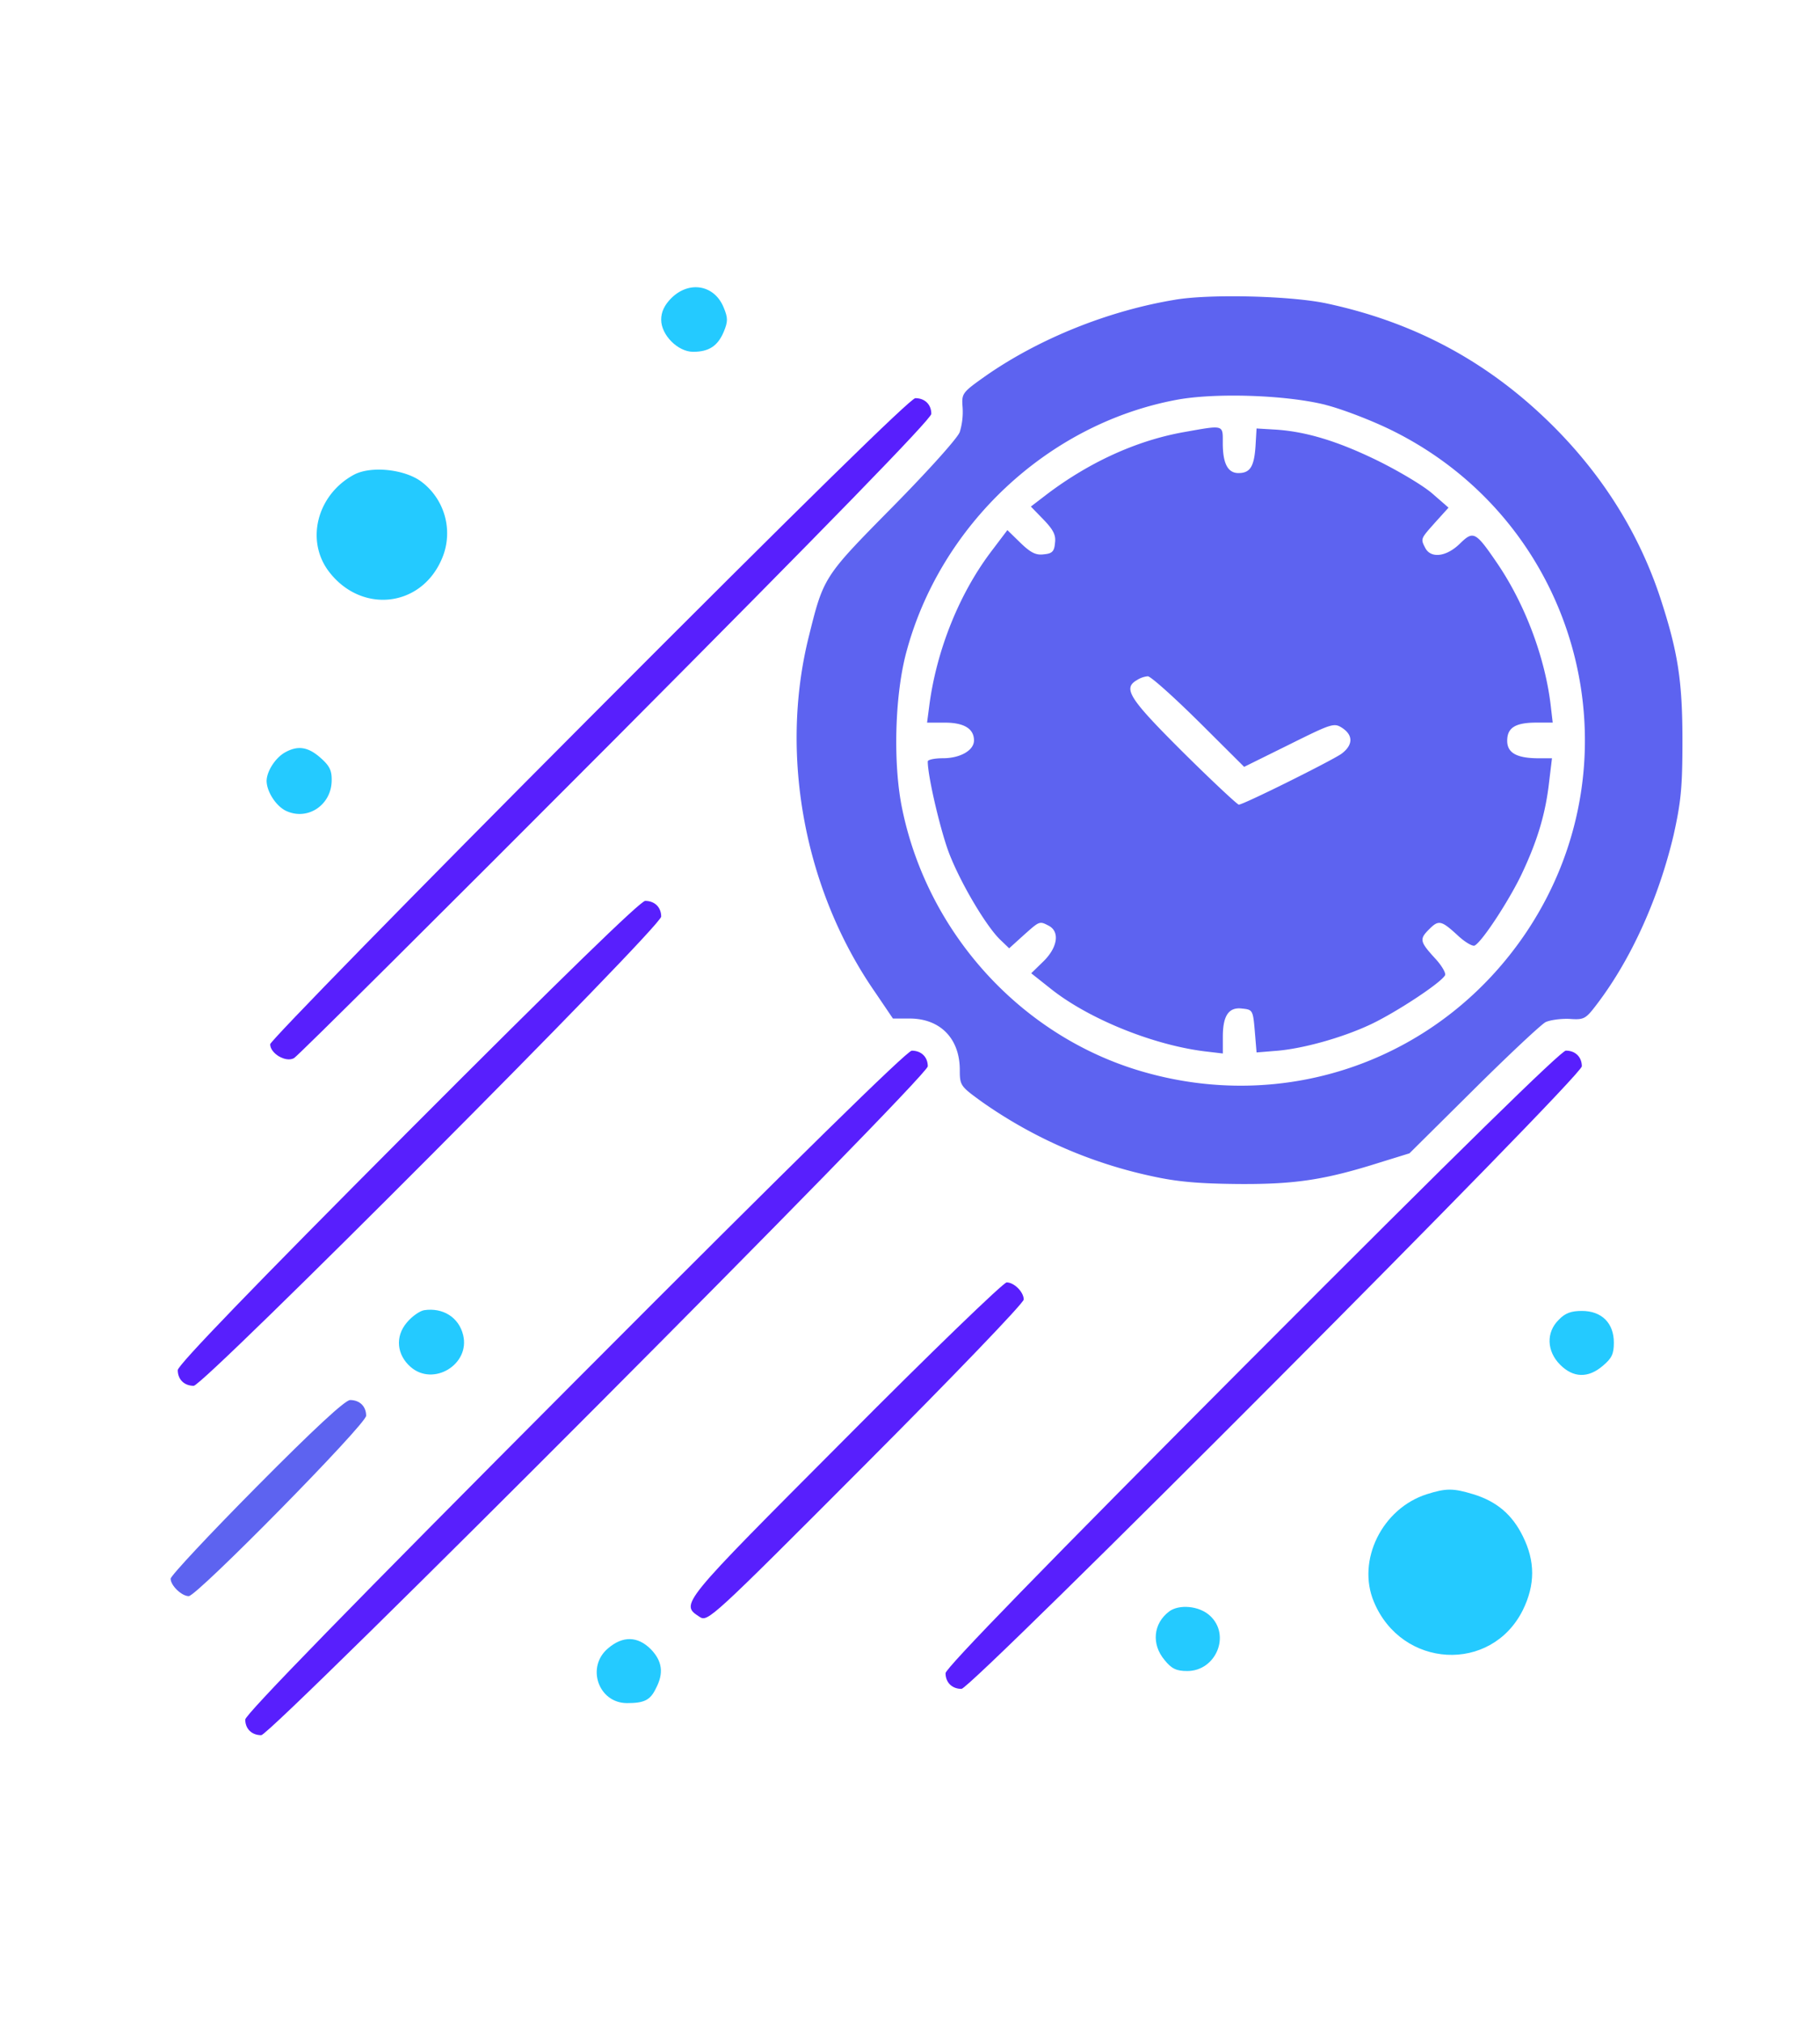 <svg xmlns="http://www.w3.org/2000/svg" width="45" height="50" fill="none"><path fill="#24CAFF" d="M16.602 7.365c-.175.177-.254.344-.254.538 0 .379.413.793.79.793.387 0 .607-.141.756-.493.106-.256.106-.344 0-.6-.228-.564-.852-.67-1.291-.238z"/><path fill="#5D63F0" d="M29.048 7.41c-1.652.273-3.349.96-4.658 1.868-.598.423-.616.44-.59.784a1.69 1.69 0 0 1-.07.617c-.052.15-.8.978-1.66 1.85-1.723 1.746-1.706 1.728-2.084 3.253-.712 2.917-.088 6.23 1.644 8.733l.448.661h.413c.756 0 1.24.494 1.24 1.27 0 .387.017.405.553.793a11.466 11.466 0 0 0 4.193 1.833c.632.14 1.16.185 2.153.194 1.406.009 2.144-.106 3.507-.538l.712-.22 1.582-1.569c.87-.864 1.67-1.613 1.784-1.674.114-.053.378-.089.589-.08.369.027.404 0 .685-.37.844-1.11 1.52-2.609 1.89-4.168.184-.829.22-1.181.22-2.345 0-1.489-.115-2.203-.554-3.543-.519-1.56-1.389-2.96-2.593-4.177-1.582-1.595-3.419-2.6-5.625-3.076-.87-.193-2.91-.246-3.78-.096zm3.735 2.6c.413.105 1.143.387 1.626.625 4.632 2.283 6.196 8.073 3.358 12.365-2.127 3.208-6.012 4.582-9.686 3.437-2.9-.908-5.15-3.41-5.774-6.443-.229-1.101-.185-2.785.096-3.85.835-3.156 3.498-5.659 6.671-6.258.967-.185 2.742-.123 3.71.123z"/><path fill="#5D63F0" d="M29.232 10.688c-1.142.211-2.285.731-3.33 1.516l-.414.317.317.326c.237.247.307.379.28.573-.017.211-.07.264-.28.282-.194.026-.325-.044-.572-.282l-.325-.317-.413.546c-.782 1.04-1.327 2.406-1.512 3.746l-.061.467h.44c.474 0 .72.15.72.44 0 .247-.343.44-.765.44-.21 0-.378.036-.378.08 0 .38.326 1.754.537 2.292.298.758.922 1.797 1.256 2.115l.22.211.36-.326c.396-.352.387-.352.624-.229.273.15.212.538-.14.881l-.299.291.501.397c.95.749 2.575 1.401 3.867 1.542l.37.044v-.414c0-.529.149-.74.483-.696.255.026.263.044.307.555l.044.529.44-.036c.668-.044 1.687-.326 2.408-.67.624-.3 1.696-1.004 1.81-1.198.036-.044-.079-.247-.254-.432-.37-.405-.378-.467-.141-.705.237-.238.299-.229.703.141.185.176.387.291.43.256.203-.115.906-1.208 1.187-1.825.37-.793.563-1.445.65-2.212l.071-.59h-.325c-.545 0-.782-.132-.782-.432 0-.326.202-.45.73-.45h.395l-.044-.378c-.132-1.199-.633-2.539-1.328-3.56-.536-.785-.588-.812-.922-.486-.334.327-.712.37-.853.115-.123-.238-.123-.229.237-.634l.334-.37-.395-.344c-.22-.194-.826-.556-1.362-.82-.993-.485-1.785-.723-2.55-.767l-.439-.026-.026.44c-.035.503-.132.662-.422.662-.264 0-.387-.238-.387-.74 0-.468.044-.45-1.002-.265zm.405 7.147 1.125 1.12 1.107-.547c1.064-.529 1.116-.546 1.319-.414.28.185.263.432-.027.643-.29.194-2.417 1.252-2.531 1.252-.035 0-.66-.582-1.38-1.296-1.327-1.322-1.494-1.577-1.143-1.78a.601.601 0 0 1 .273-.097c.07 0 .633.502 1.257 1.12z"/><path fill="#581FFD" d="M14.563 17.756c-4.359 4.371-7.883 7.976-7.883 8.055 0 .229.386.458.589.344.087-.045 3.665-3.605 7.962-7.914 5.23-5.253 7.796-7.888 7.796-8.011 0-.23-.158-.388-.395-.388-.114 0-2.734 2.564-8.069 7.914z"/><path fill="#24CAFF" d="M8.746 11.737c-.906.493-1.196 1.621-.616 2.388.791 1.04 2.25.899 2.778-.273a1.596 1.596 0 0 0-.492-1.948c-.414-.308-1.249-.396-1.67-.167zM7.04 18.602c-.228.132-.44.45-.448.696 0 .273.246.652.51.758.518.22 1.08-.159 1.098-.74.009-.265-.044-.38-.272-.582-.308-.273-.563-.317-.888-.132z"/><path fill="#581FFD" d="M10.081 27.979c-3.814 3.825-5.686 5.764-5.686 5.887 0 .229.158.388.395.388.246 0 11.558-11.343 11.558-11.598 0-.23-.159-.388-.396-.388-.114 0-2.03 1.86-5.87 5.71zm4.131 6.169c-5.502 5.517-8.148 8.231-8.148 8.355 0 .229.159.387.396.387.246 0 16.48-16.277 16.48-16.533 0-.229-.159-.387-.396-.387-.114 0-2.813 2.643-8.332 8.178zm16.743-.573c-5.106 5.12-7.576 7.658-7.576 7.782 0 .229.158.388.395.388.246 0 15.337-15.132 15.337-15.388 0-.229-.158-.388-.395-.388-.114 0-2.637 2.468-7.76 7.606zm-10.064 1.992c-4.095 4.107-4.078 4.08-3.594 4.398.202.132.272.07 4.113-3.781 2.144-2.15 3.902-3.975 3.902-4.063 0-.185-.237-.423-.422-.423-.079 0-1.88 1.736-3.999 3.869z"/><path fill="#24CAFF" d="M10.486 32.385c-.106.018-.299.15-.43.309-.29.343-.247.793.096 1.093.562.493 1.476-.062 1.3-.785-.105-.44-.5-.687-.966-.617zm28.054.238c-.316.309-.299.776.035 1.11.325.327.695.336 1.055.027.22-.185.273-.29.273-.573 0-.484-.3-.784-.791-.784-.264 0-.414.053-.572.22z"/><path fill="#5D63F0" d="M6.346 36.748c-1.17 1.18-2.127 2.203-2.127 2.274 0 .167.272.431.448.431.202 0 4.386-4.248 4.386-4.459 0-.23-.158-.388-.396-.388-.123 0-.896.714-2.311 2.142z"/><path fill="#24CAFF" d="M35.28 36.933c-1.108.352-1.74 1.639-1.31 2.661.686 1.648 2.9 1.772 3.683.203.307-.626.307-1.207 0-1.824-.264-.538-.65-.864-1.23-1.04-.493-.15-.669-.15-1.143 0zm-6.373 2.899c-.396.3-.44.811-.114 1.199.175.22.298.273.562.273.712 0 1.081-.89.563-1.366-.264-.247-.765-.29-1.011-.106zm-13.869.908c-.553.458-.246 1.357.466 1.357.422 0 .572-.07.712-.361.202-.38.158-.679-.123-.97-.325-.326-.694-.334-1.055-.026z"/></svg>